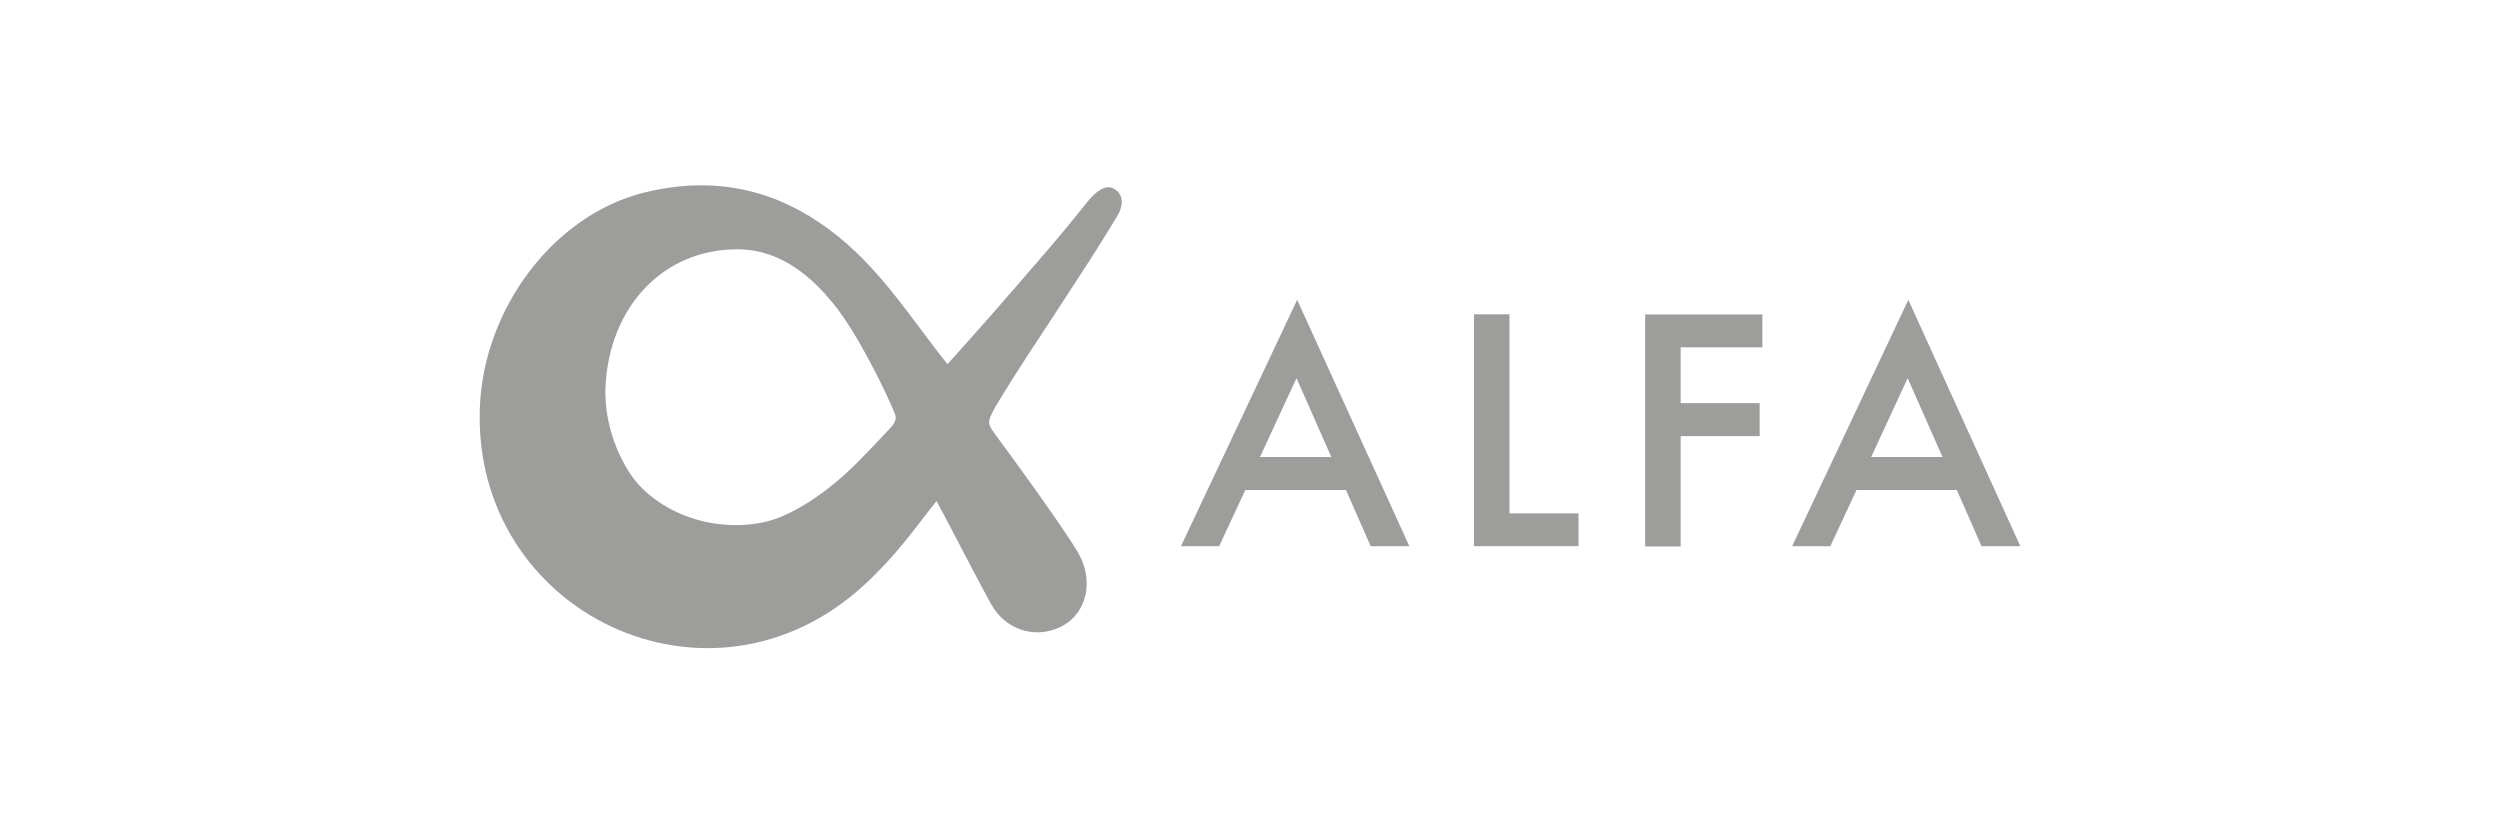 <svg xmlns="http://www.w3.org/2000/svg" id="a" viewBox="0 0 150 50"><defs><style>.b{fill-rule:evenodd;}.b,.c{fill:#9d9d9c;}</style></defs><path class="c" d="M80.75,29.4h-6.03l-1.57,3.37h-2.29l6.97-14.78,6.73,14.78h-2.32l-1.48-3.37Zm-.87-1.98l-2.09-4.73-2.19,4.73h4.28Z"></path><path class="c" d="M90.57,18.86v11.94h4.14v1.97h-6.27v-13.91h2.13Z"></path><path class="c" d="M105.75,20.84h-4.91v3.35h4.74v1.98h-4.74v6.62h-2.13v-13.92h7.03v1.97h0Z"></path><path class="c" d="M117.42,29.4h-6.03l-1.57,3.37h-2.29l6.97-14.78,6.72,14.78h-2.33l-1.48-3.37h.01Zm-.87-1.98l-2.09-4.73-2.19,4.73h4.28Z"></path><path class="b" d="M51.86,35.09c-9.27,8.54-23.52,1.68-23.07-10.62,.22-5.97,4.44-11.56,9.84-12.91,4.51-1.12,8.13,0,11.08,2.18,3.04,2.24,4.81,5.2,7.14,8.11,2.18-2.42,3.63-4.08,6.12-6.98,1.07-1.25,1.32-1.59,2.36-2.86,.38-.46,.99-.99,1.52-.68,.68,.4,.48,1.16,.17,1.66-1.47,2.42-1.83,2.91-3.06,4.82-1.7,2.63-2.78,4.17-4.25,6.62-.54,1-.48,.97,.22,1.93,1.38,1.88,2.97,4.06,4.23,5.97,.29,.44,.57,.84,.78,1.35,.65,1.62,.06,3.31-1.36,3.96-1.54,.71-3.28,.13-4.13-1.42-.82-1.5-1.59-3.01-2.39-4.52-.22-.43-.58-1.1-.87-1.64-1.41,1.79-2.42,3.27-4.35,5.05h0Zm-15.53-11.41c0,2.1,1.03,4.51,2.24,5.66,2.47,2.36,6.09,2.57,8.24,1.69,1.16-.48,2.18-1.18,2.96-1.79,1.26-.98,2.26-2.09,3.56-3.46,.26-.27,.52-.58,.37-.94-.51-1.26-2.22-4.82-3.73-6.66-1.12-1.36-2.96-3.18-5.62-3.22-4.77-.06-8.02,3.78-8.03,8.72h0Z"></path></svg>